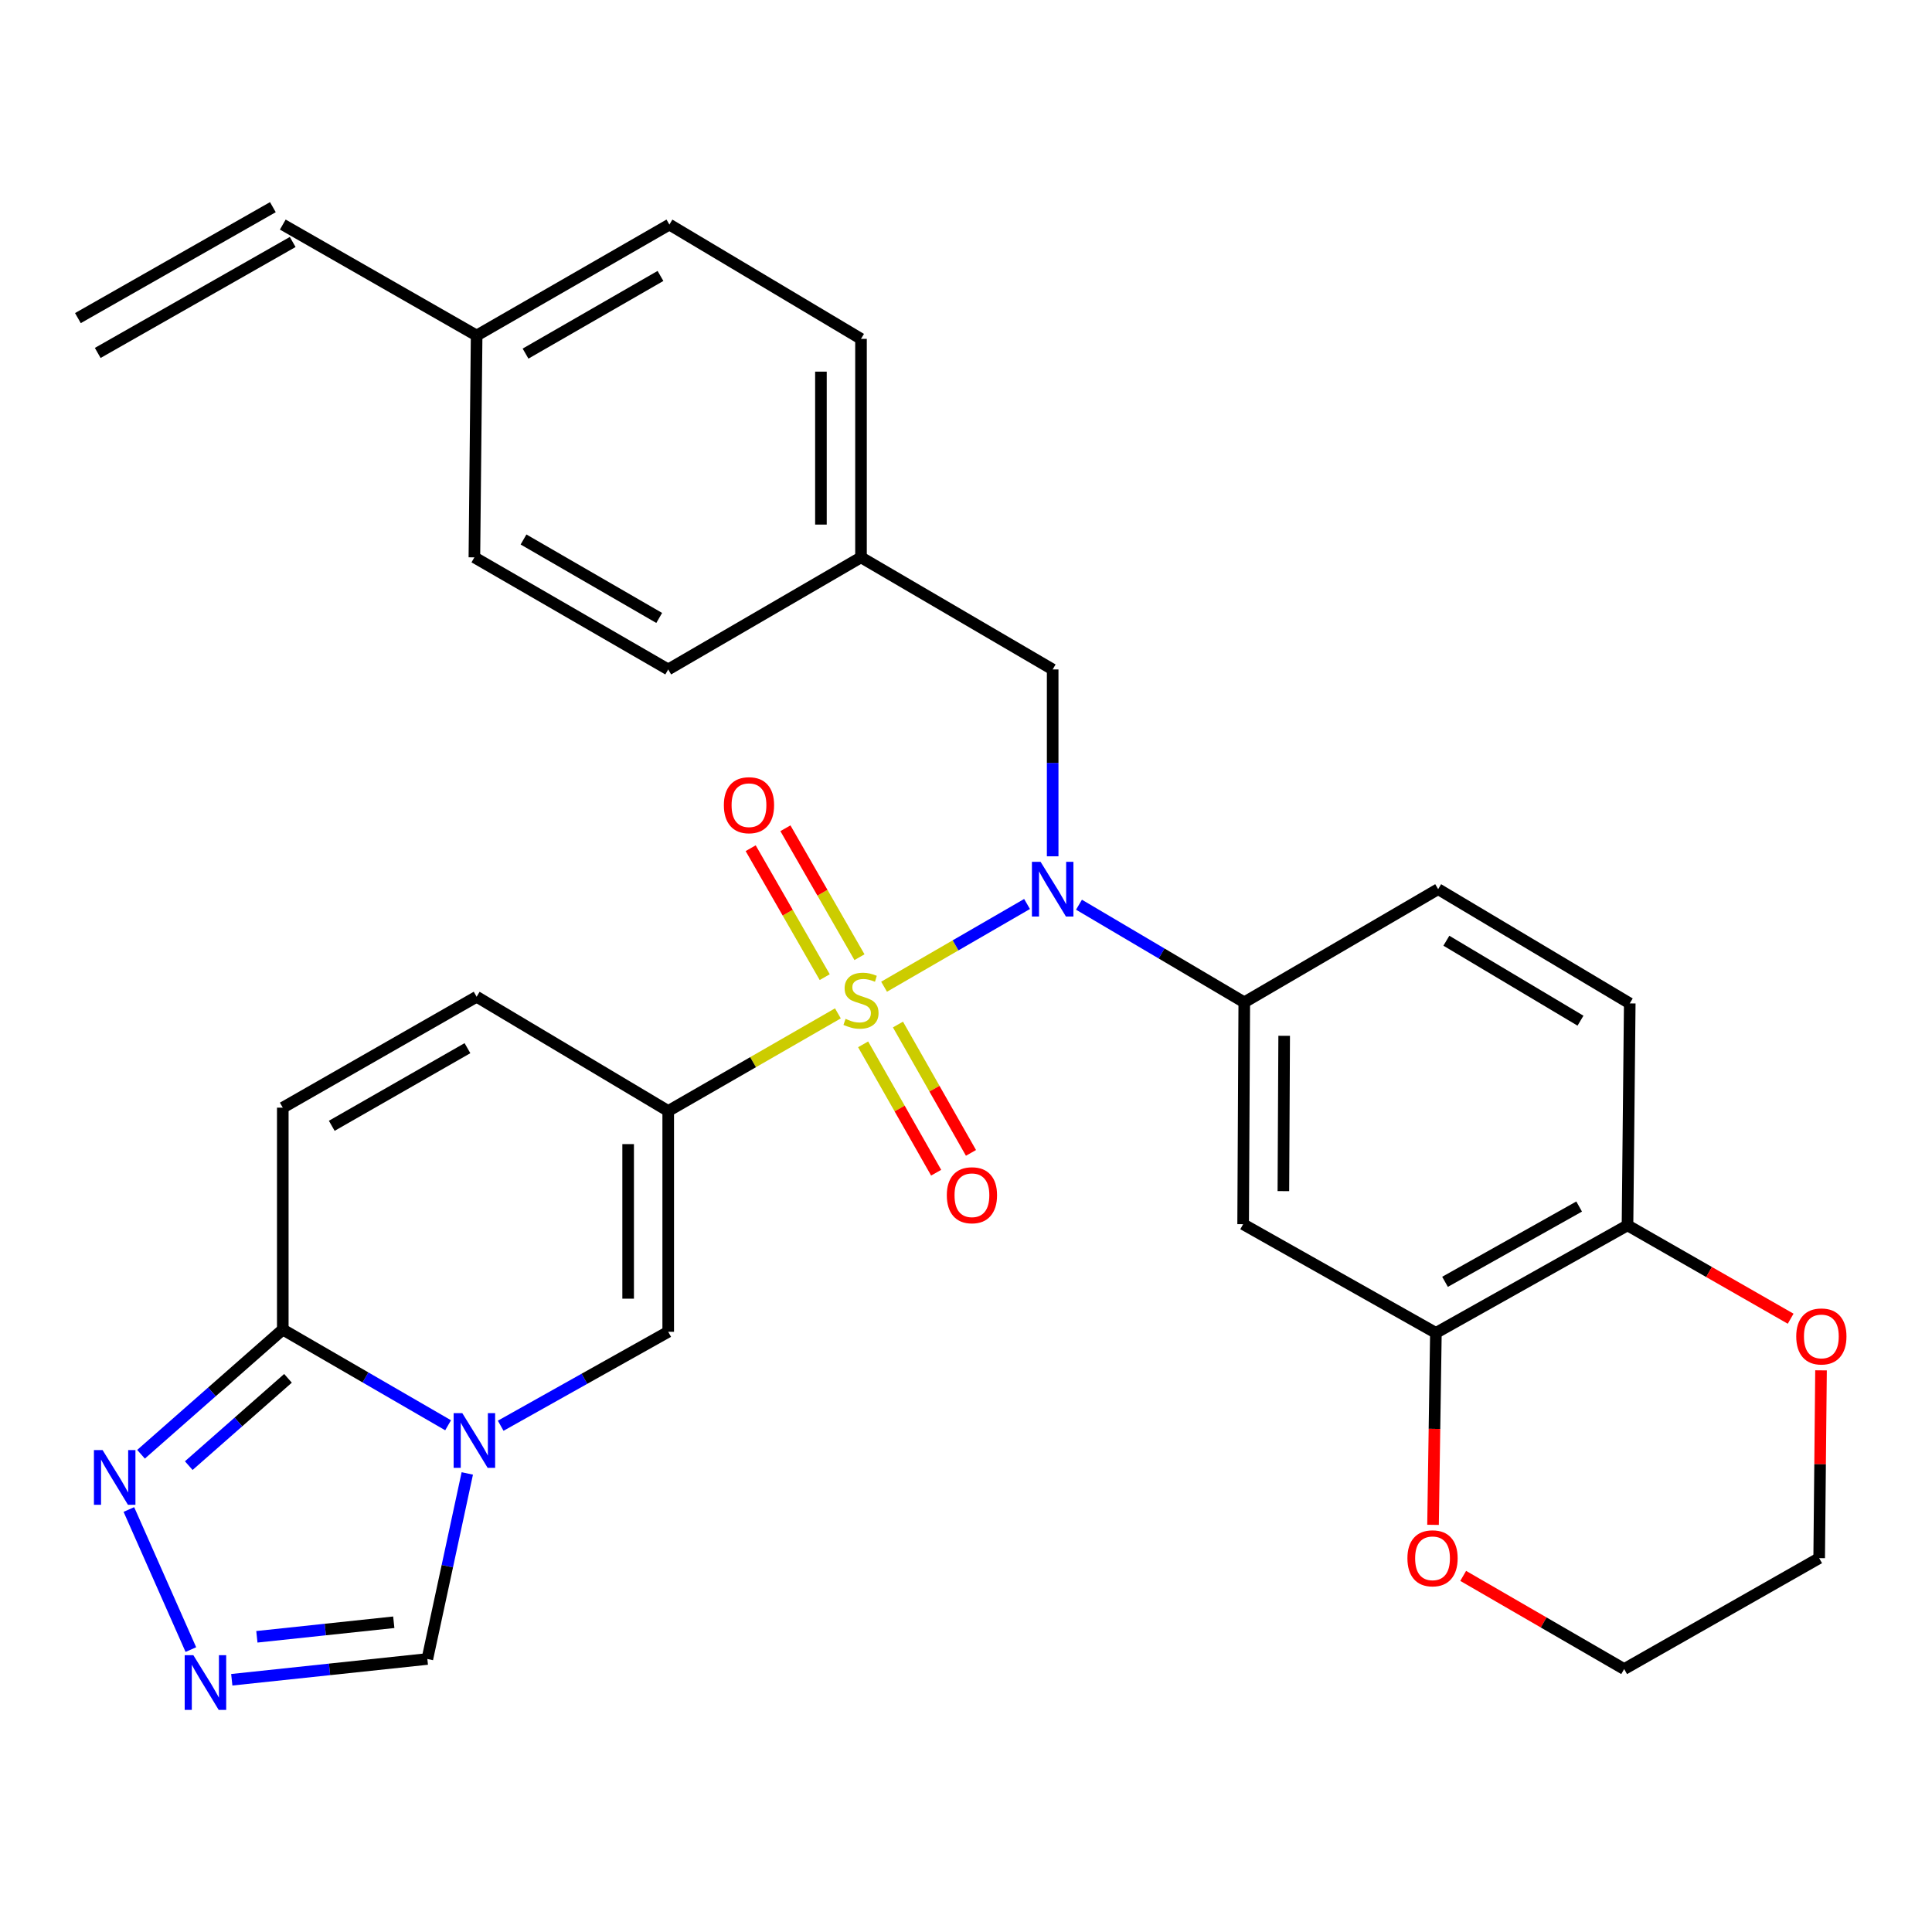 <?xml version='1.0' encoding='iso-8859-1'?>
<svg version='1.1' baseProfile='full'
              xmlns='http://www.w3.org/2000/svg'
                      xmlns:rdkit='http://www.rdkit.org/xml'
                      xmlns:xlink='http://www.w3.org/1999/xlink'
                  xml:space='preserve'
width='1000px' height='1000px' viewBox='0 0 1000 1000'>
<!-- END OF HEADER -->
<rect style='opacity:1.0;fill:#FFFFFF;stroke:none' width='1000' height='1000' x='0' y='0'> </rect>
<path class='bond-0' d='M 433.693,524.516 L 389.78,549.784' style='fill:none;fill-rule:evenodd;stroke:#CCCC00;stroke-width:6px;stroke-linecap:butt;stroke-linejoin:miter;stroke-opacity:1' />
<path class='bond-0' d='M 389.78,549.784 L 345.867,575.051' style='fill:none;fill-rule:evenodd;stroke:#000000;stroke-width:6px;stroke-linecap:butt;stroke-linejoin:miter;stroke-opacity:1' />
<path class='bond-2' d='M 457.597,510.723 L 494.598,489.313' style='fill:none;fill-rule:evenodd;stroke:#CCCC00;stroke-width:6px;stroke-linecap:butt;stroke-linejoin:miter;stroke-opacity:1' />
<path class='bond-2' d='M 494.598,489.313 L 531.599,467.903' style='fill:none;fill-rule:evenodd;stroke:#0000FF;stroke-width:6px;stroke-linecap:butt;stroke-linejoin:miter;stroke-opacity:1' />
<path class='bond-13' d='M 444.862,495.44 L 425.696,462.071' style='fill:none;fill-rule:evenodd;stroke:#CCCC00;stroke-width:6px;stroke-linecap:butt;stroke-linejoin:miter;stroke-opacity:1' />
<path class='bond-13' d='M 425.696,462.071 L 406.53,428.701' style='fill:none;fill-rule:evenodd;stroke:#FF0000;stroke-width:6px;stroke-linecap:butt;stroke-linejoin:miter;stroke-opacity:1' />
<path class='bond-13' d='M 426.878,505.77 L 407.712,472.401' style='fill:none;fill-rule:evenodd;stroke:#CCCC00;stroke-width:6px;stroke-linecap:butt;stroke-linejoin:miter;stroke-opacity:1' />
<path class='bond-13' d='M 407.712,472.401 L 388.545,439.031' style='fill:none;fill-rule:evenodd;stroke:#FF0000;stroke-width:6px;stroke-linecap:butt;stroke-linejoin:miter;stroke-opacity:1' />
<path class='bond-14' d='M 446.753,540.546 L 465.651,573.766' style='fill:none;fill-rule:evenodd;stroke:#CCCC00;stroke-width:6px;stroke-linecap:butt;stroke-linejoin:miter;stroke-opacity:1' />
<path class='bond-14' d='M 465.651,573.766 L 484.548,606.987' style='fill:none;fill-rule:evenodd;stroke:#FF0000;stroke-width:6px;stroke-linecap:butt;stroke-linejoin:miter;stroke-opacity:1' />
<path class='bond-14' d='M 464.781,530.291 L 483.678,563.512' style='fill:none;fill-rule:evenodd;stroke:#CCCC00;stroke-width:6px;stroke-linecap:butt;stroke-linejoin:miter;stroke-opacity:1' />
<path class='bond-14' d='M 483.678,563.512 L 502.576,596.733' style='fill:none;fill-rule:evenodd;stroke:#FF0000;stroke-width:6px;stroke-linecap:butt;stroke-linejoin:miter;stroke-opacity:1' />
<path class='bond-3' d='M 345.867,575.051 L 345.867,689.331' style='fill:none;fill-rule:evenodd;stroke:#000000;stroke-width:6px;stroke-linecap:butt;stroke-linejoin:miter;stroke-opacity:1' />
<path class='bond-3' d='M 325.127,592.193 L 325.127,672.189' style='fill:none;fill-rule:evenodd;stroke:#000000;stroke-width:6px;stroke-linecap:butt;stroke-linejoin:miter;stroke-opacity:1' />
<path class='bond-8' d='M 345.867,575.051 L 246.705,515.918' style='fill:none;fill-rule:evenodd;stroke:#000000;stroke-width:6px;stroke-linecap:butt;stroke-linejoin:miter;stroke-opacity:1' />
<path class='bond-1' d='M 259.157,737.959 L 302.512,713.645' style='fill:none;fill-rule:evenodd;stroke:#0000FF;stroke-width:6px;stroke-linecap:butt;stroke-linejoin:miter;stroke-opacity:1' />
<path class='bond-1' d='M 302.512,713.645 L 345.867,689.331' style='fill:none;fill-rule:evenodd;stroke:#000000;stroke-width:6px;stroke-linecap:butt;stroke-linejoin:miter;stroke-opacity:1' />
<path class='bond-11' d='M 241.871,762.647 L 231.533,810.667' style='fill:none;fill-rule:evenodd;stroke:#0000FF;stroke-width:6px;stroke-linecap:butt;stroke-linejoin:miter;stroke-opacity:1' />
<path class='bond-11' d='M 231.533,810.667 L 221.195,858.687' style='fill:none;fill-rule:evenodd;stroke:#000000;stroke-width:6px;stroke-linecap:butt;stroke-linejoin:miter;stroke-opacity:1' />
<path class='bond-31' d='M 231.937,737.717 L 189.152,712.942' style='fill:none;fill-rule:evenodd;stroke:#0000FF;stroke-width:6px;stroke-linecap:butt;stroke-linejoin:miter;stroke-opacity:1' />
<path class='bond-31' d='M 189.152,712.942 L 146.368,688.167' style='fill:none;fill-rule:evenodd;stroke:#000000;stroke-width:6px;stroke-linecap:butt;stroke-linejoin:miter;stroke-opacity:1' />
<path class='bond-7' d='M 558.479,468.273 L 601.256,493.536' style='fill:none;fill-rule:evenodd;stroke:#0000FF;stroke-width:6px;stroke-linecap:butt;stroke-linejoin:miter;stroke-opacity:1' />
<path class='bond-7' d='M 601.256,493.536 L 644.033,518.799' style='fill:none;fill-rule:evenodd;stroke:#000000;stroke-width:6px;stroke-linecap:butt;stroke-linejoin:miter;stroke-opacity:1' />
<path class='bond-15' d='M 544.86,443.227 L 544.86,394.866' style='fill:none;fill-rule:evenodd;stroke:#0000FF;stroke-width:6px;stroke-linecap:butt;stroke-linejoin:miter;stroke-opacity:1' />
<path class='bond-15' d='M 544.86,394.866 L 544.86,346.504' style='fill:none;fill-rule:evenodd;stroke:#000000;stroke-width:6px;stroke-linecap:butt;stroke-linejoin:miter;stroke-opacity:1' />
<path class='bond-4' d='M 146.368,688.167 L 146.368,573.323' style='fill:none;fill-rule:evenodd;stroke:#000000;stroke-width:6px;stroke-linecap:butt;stroke-linejoin:miter;stroke-opacity:1' />
<path class='bond-6' d='M 146.368,688.167 L 109.684,720.445' style='fill:none;fill-rule:evenodd;stroke:#000000;stroke-width:6px;stroke-linecap:butt;stroke-linejoin:miter;stroke-opacity:1' />
<path class='bond-6' d='M 109.684,720.445 L 72.999,752.723' style='fill:none;fill-rule:evenodd;stroke:#0000FF;stroke-width:6px;stroke-linecap:butt;stroke-linejoin:miter;stroke-opacity:1' />
<path class='bond-6' d='M 149.063,713.421 L 123.384,736.016' style='fill:none;fill-rule:evenodd;stroke:#000000;stroke-width:6px;stroke-linecap:butt;stroke-linejoin:miter;stroke-opacity:1' />
<path class='bond-6' d='M 123.384,736.016 L 97.705,758.61' style='fill:none;fill-rule:evenodd;stroke:#0000FF;stroke-width:6px;stroke-linecap:butt;stroke-linejoin:miter;stroke-opacity:1' />
<path class='bond-5' d='M 119.967,869.442 L 170.581,864.065' style='fill:none;fill-rule:evenodd;stroke:#0000FF;stroke-width:6px;stroke-linecap:butt;stroke-linejoin:miter;stroke-opacity:1' />
<path class='bond-5' d='M 170.581,864.065 L 221.195,858.687' style='fill:none;fill-rule:evenodd;stroke:#000000;stroke-width:6px;stroke-linecap:butt;stroke-linejoin:miter;stroke-opacity:1' />
<path class='bond-5' d='M 132.96,847.204 L 168.39,843.44' style='fill:none;fill-rule:evenodd;stroke:#0000FF;stroke-width:6px;stroke-linecap:butt;stroke-linejoin:miter;stroke-opacity:1' />
<path class='bond-5' d='M 168.39,843.44 L 203.819,839.676' style='fill:none;fill-rule:evenodd;stroke:#000000;stroke-width:6px;stroke-linecap:butt;stroke-linejoin:miter;stroke-opacity:1' />
<path class='bond-34' d='M 98.789,853.827 L 66.706,781.318' style='fill:none;fill-rule:evenodd;stroke:#0000FF;stroke-width:6px;stroke-linecap:butt;stroke-linejoin:miter;stroke-opacity:1' />
<path class='bond-10' d='M 644.033,518.799 L 643.446,633.643' style='fill:none;fill-rule:evenodd;stroke:#000000;stroke-width:6px;stroke-linecap:butt;stroke-linejoin:miter;stroke-opacity:1' />
<path class='bond-10' d='M 664.685,536.132 L 664.274,616.522' style='fill:none;fill-rule:evenodd;stroke:#000000;stroke-width:6px;stroke-linecap:butt;stroke-linejoin:miter;stroke-opacity:1' />
<path class='bond-18' d='M 644.033,518.799 L 744.382,460.23' style='fill:none;fill-rule:evenodd;stroke:#000000;stroke-width:6px;stroke-linecap:butt;stroke-linejoin:miter;stroke-opacity:1' />
<path class='bond-9' d='M 246.705,515.918 L 146.368,573.323' style='fill:none;fill-rule:evenodd;stroke:#000000;stroke-width:6px;stroke-linecap:butt;stroke-linejoin:miter;stroke-opacity:1' />
<path class='bond-9' d='M 241.954,542.531 L 171.718,582.715' style='fill:none;fill-rule:evenodd;stroke:#000000;stroke-width:6px;stroke-linecap:butt;stroke-linejoin:miter;stroke-opacity:1' />
<path class='bond-12' d='M 643.446,633.643 L 743.218,689.907' style='fill:none;fill-rule:evenodd;stroke:#000000;stroke-width:6px;stroke-linecap:butt;stroke-linejoin:miter;stroke-opacity:1' />
<path class='bond-17' d='M 743.218,689.907 L 742.477,739.581' style='fill:none;fill-rule:evenodd;stroke:#000000;stroke-width:6px;stroke-linecap:butt;stroke-linejoin:miter;stroke-opacity:1' />
<path class='bond-17' d='M 742.477,739.581 L 741.736,789.256' style='fill:none;fill-rule:evenodd;stroke:#FF0000;stroke-width:6px;stroke-linecap:butt;stroke-linejoin:miter;stroke-opacity:1' />
<path class='bond-33' d='M 743.218,689.907 L 842.392,634.231' style='fill:none;fill-rule:evenodd;stroke:#000000;stroke-width:6px;stroke-linecap:butt;stroke-linejoin:miter;stroke-opacity:1' />
<path class='bond-33' d='M 747.941,663.47 L 817.363,624.497' style='fill:none;fill-rule:evenodd;stroke:#000000;stroke-width:6px;stroke-linecap:butt;stroke-linejoin:miter;stroke-opacity:1' />
<path class='bond-23' d='M 544.86,346.504 L 445.652,288.488' style='fill:none;fill-rule:evenodd;stroke:#000000;stroke-width:6px;stroke-linecap:butt;stroke-linejoin:miter;stroke-opacity:1' />
<path class='bond-16' d='M 842.392,634.231 L 843.556,519.363' style='fill:none;fill-rule:evenodd;stroke:#000000;stroke-width:6px;stroke-linecap:butt;stroke-linejoin:miter;stroke-opacity:1' />
<path class='bond-19' d='M 842.392,634.231 L 884.615,658.397' style='fill:none;fill-rule:evenodd;stroke:#000000;stroke-width:6px;stroke-linecap:butt;stroke-linejoin:miter;stroke-opacity:1' />
<path class='bond-19' d='M 884.615,658.397 L 926.839,682.564' style='fill:none;fill-rule:evenodd;stroke:#FF0000;stroke-width:6px;stroke-linecap:butt;stroke-linejoin:miter;stroke-opacity:1' />
<path class='bond-29' d='M 757.344,815.675 L 799.004,839.791' style='fill:none;fill-rule:evenodd;stroke:#FF0000;stroke-width:6px;stroke-linecap:butt;stroke-linejoin:miter;stroke-opacity:1' />
<path class='bond-29' d='M 799.004,839.791 L 840.664,863.907' style='fill:none;fill-rule:evenodd;stroke:#000000;stroke-width:6px;stroke-linecap:butt;stroke-linejoin:miter;stroke-opacity:1' />
<path class='bond-20' d='M 744.382,460.23 L 843.556,519.363' style='fill:none;fill-rule:evenodd;stroke:#000000;stroke-width:6px;stroke-linecap:butt;stroke-linejoin:miter;stroke-opacity:1' />
<path class='bond-20' d='M 748.636,486.914 L 818.058,528.308' style='fill:none;fill-rule:evenodd;stroke:#000000;stroke-width:6px;stroke-linecap:butt;stroke-linejoin:miter;stroke-opacity:1' />
<path class='bond-30' d='M 942.556,709.289 L 942.078,757.89' style='fill:none;fill-rule:evenodd;stroke:#FF0000;stroke-width:6px;stroke-linecap:butt;stroke-linejoin:miter;stroke-opacity:1' />
<path class='bond-30' d='M 942.078,757.89 L 941.6,806.491' style='fill:none;fill-rule:evenodd;stroke:#000000;stroke-width:6px;stroke-linecap:butt;stroke-linejoin:miter;stroke-opacity:1' />
<path class='bond-21' d='M 146.368,116.24 L 246.705,173.667' style='fill:none;fill-rule:evenodd;stroke:#000000;stroke-width:6px;stroke-linecap:butt;stroke-linejoin:miter;stroke-opacity:1' />
<path class='bond-22' d='M 141.239,107.227 L 40.325,164.655' style='fill:none;fill-rule:evenodd;stroke:#000000;stroke-width:6px;stroke-linecap:butt;stroke-linejoin:miter;stroke-opacity:1' />
<path class='bond-22' d='M 151.497,125.253 L 50.584,182.68' style='fill:none;fill-rule:evenodd;stroke:#000000;stroke-width:6px;stroke-linecap:butt;stroke-linejoin:miter;stroke-opacity:1' />
<path class='bond-25' d='M 445.652,288.488 L 345.867,346.504' style='fill:none;fill-rule:evenodd;stroke:#000000;stroke-width:6px;stroke-linecap:butt;stroke-linejoin:miter;stroke-opacity:1' />
<path class='bond-26' d='M 445.652,288.488 L 445.652,175.396' style='fill:none;fill-rule:evenodd;stroke:#000000;stroke-width:6px;stroke-linecap:butt;stroke-linejoin:miter;stroke-opacity:1' />
<path class='bond-26' d='M 424.911,271.525 L 424.911,192.36' style='fill:none;fill-rule:evenodd;stroke:#000000;stroke-width:6px;stroke-linecap:butt;stroke-linejoin:miter;stroke-opacity:1' />
<path class='bond-24' d='M 246.705,173.667 L 346.478,116.24' style='fill:none;fill-rule:evenodd;stroke:#000000;stroke-width:6px;stroke-linecap:butt;stroke-linejoin:miter;stroke-opacity:1' />
<path class='bond-24' d='M 272.018,183.029 L 341.859,142.829' style='fill:none;fill-rule:evenodd;stroke:#000000;stroke-width:6px;stroke-linecap:butt;stroke-linejoin:miter;stroke-opacity:1' />
<path class='bond-32' d='M 246.705,173.667 L 245.542,288.488' style='fill:none;fill-rule:evenodd;stroke:#000000;stroke-width:6px;stroke-linecap:butt;stroke-linejoin:miter;stroke-opacity:1' />
<path class='bond-28' d='M 345.867,346.504 L 245.542,288.488' style='fill:none;fill-rule:evenodd;stroke:#000000;stroke-width:6px;stroke-linecap:butt;stroke-linejoin:miter;stroke-opacity:1' />
<path class='bond-28' d='M 341.201,319.847 L 270.973,279.236' style='fill:none;fill-rule:evenodd;stroke:#000000;stroke-width:6px;stroke-linecap:butt;stroke-linejoin:miter;stroke-opacity:1' />
<path class='bond-27' d='M 445.652,175.396 L 346.478,116.24' style='fill:none;fill-rule:evenodd;stroke:#000000;stroke-width:6px;stroke-linecap:butt;stroke-linejoin:miter;stroke-opacity:1' />
<path class='bond-35' d='M 840.664,863.907 L 941.6,806.491' style='fill:none;fill-rule:evenodd;stroke:#000000;stroke-width:6px;stroke-linecap:butt;stroke-linejoin:miter;stroke-opacity:1' />
<path  class='atom-0' d='M 437.652 527.355
Q 437.972 527.475, 439.292 528.035
Q 440.612 528.595, 442.052 528.955
Q 443.532 529.275, 444.972 529.275
Q 447.652 529.275, 449.212 527.995
Q 450.772 526.675, 450.772 524.395
Q 450.772 522.835, 449.972 521.875
Q 449.212 520.915, 448.012 520.395
Q 446.812 519.875, 444.812 519.275
Q 442.292 518.515, 440.772 517.795
Q 439.292 517.075, 438.212 515.555
Q 437.172 514.035, 437.172 511.475
Q 437.172 507.915, 439.572 505.715
Q 442.012 503.515, 446.812 503.515
Q 450.092 503.515, 453.812 505.075
L 452.892 508.155
Q 449.492 506.755, 446.932 506.755
Q 444.172 506.755, 442.652 507.915
Q 441.132 509.035, 441.172 510.995
Q 441.172 512.515, 441.932 513.435
Q 442.732 514.355, 443.852 514.875
Q 445.012 515.395, 446.932 515.995
Q 449.492 516.795, 451.012 517.595
Q 452.532 518.395, 453.612 520.035
Q 454.732 521.635, 454.732 524.395
Q 454.732 528.315, 452.092 530.435
Q 449.492 532.515, 445.132 532.515
Q 442.612 532.515, 440.692 531.955
Q 438.812 531.435, 436.572 530.515
L 437.652 527.355
' fill='#CCCC00'/>
<path  class='atom-2' d='M 239.282 731.435
L 248.562 746.435
Q 249.482 747.915, 250.962 750.595
Q 252.442 753.275, 252.522 753.435
L 252.522 731.435
L 256.282 731.435
L 256.282 759.755
L 252.402 759.755
L 242.442 743.355
Q 241.282 741.435, 240.042 739.235
Q 238.842 737.035, 238.482 736.355
L 238.482 759.755
L 234.802 759.755
L 234.802 731.435
L 239.282 731.435
' fill='#0000FF'/>
<path  class='atom-3' d='M 538.6 446.07
L 547.88 461.07
Q 548.8 462.55, 550.28 465.23
Q 551.76 467.91, 551.84 468.07
L 551.84 446.07
L 555.6 446.07
L 555.6 474.39
L 551.72 474.39
L 541.76 457.99
Q 540.6 456.07, 539.36 453.87
Q 538.16 451.67, 537.8 450.99
L 537.8 474.39
L 534.12 474.39
L 534.12 446.07
L 538.6 446.07
' fill='#0000FF'/>
<path  class='atom-6' d='M 100.079 856.73
L 109.359 871.73
Q 110.279 873.21, 111.759 875.89
Q 113.239 878.57, 113.319 878.73
L 113.319 856.73
L 117.079 856.73
L 117.079 885.05
L 113.199 885.05
L 103.239 868.65
Q 102.079 866.73, 100.839 864.53
Q 99.639 862.33, 99.279 861.65
L 99.279 885.05
L 95.599 885.05
L 95.599 856.73
L 100.079 856.73
' fill='#0000FF'/>
<path  class='atom-7' d='M 53.102 750.562
L 62.382 765.562
Q 63.302 767.042, 64.782 769.722
Q 66.262 772.402, 66.342 772.562
L 66.342 750.562
L 70.102 750.562
L 70.102 778.882
L 66.222 778.882
L 56.262 762.482
Q 55.102 760.562, 53.862 758.362
Q 52.662 756.162, 52.302 755.482
L 52.302 778.882
L 48.622 778.882
L 48.622 750.562
L 53.102 750.562
' fill='#0000FF'/>
<path  class='atom-14' d='M 374.671 416.767
Q 374.671 409.967, 378.031 406.167
Q 381.391 402.367, 387.671 402.367
Q 393.951 402.367, 397.311 406.167
Q 400.671 409.967, 400.671 416.767
Q 400.671 423.647, 397.271 427.567
Q 393.871 431.447, 387.671 431.447
Q 381.431 431.447, 378.031 427.567
Q 374.671 423.687, 374.671 416.767
M 387.671 428.247
Q 391.991 428.247, 394.311 425.367
Q 396.671 422.447, 396.671 416.767
Q 396.671 411.207, 394.311 408.407
Q 391.991 405.567, 387.671 405.567
Q 383.351 405.567, 380.991 408.367
Q 378.671 411.167, 378.671 416.767
Q 378.671 422.487, 380.991 425.367
Q 383.351 428.247, 387.671 428.247
' fill='#FF0000'/>
<path  class='atom-15' d='M 490.068 618.652
Q 490.068 611.852, 493.428 608.052
Q 496.788 604.252, 503.068 604.252
Q 509.348 604.252, 512.708 608.052
Q 516.068 611.852, 516.068 618.652
Q 516.068 625.532, 512.668 629.452
Q 509.268 633.332, 503.068 633.332
Q 496.828 633.332, 493.428 629.452
Q 490.068 625.572, 490.068 618.652
M 503.068 630.132
Q 507.388 630.132, 509.708 627.252
Q 512.068 624.332, 512.068 618.652
Q 512.068 613.092, 509.708 610.292
Q 507.388 607.452, 503.068 607.452
Q 498.748 607.452, 496.388 610.252
Q 494.068 613.052, 494.068 618.652
Q 494.068 624.372, 496.388 627.252
Q 498.748 630.132, 503.068 630.132
' fill='#FF0000'/>
<path  class='atom-18' d='M 728.478 806.571
Q 728.478 799.771, 731.838 795.971
Q 735.198 792.171, 741.478 792.171
Q 747.758 792.171, 751.118 795.971
Q 754.478 799.771, 754.478 806.571
Q 754.478 813.451, 751.078 817.371
Q 747.678 821.251, 741.478 821.251
Q 735.238 821.251, 731.838 817.371
Q 728.478 813.491, 728.478 806.571
M 741.478 818.051
Q 745.798 818.051, 748.118 815.171
Q 750.478 812.251, 750.478 806.571
Q 750.478 801.011, 748.118 798.211
Q 745.798 795.371, 741.478 795.371
Q 737.158 795.371, 734.798 798.171
Q 732.478 800.971, 732.478 806.571
Q 732.478 812.291, 734.798 815.171
Q 737.158 818.051, 741.478 818.051
' fill='#FF0000'/>
<path  class='atom-20' d='M 929.729 691.738
Q 929.729 684.938, 933.089 681.138
Q 936.449 677.338, 942.729 677.338
Q 949.009 677.338, 952.369 681.138
Q 955.729 684.938, 955.729 691.738
Q 955.729 698.618, 952.329 702.538
Q 948.929 706.418, 942.729 706.418
Q 936.489 706.418, 933.089 702.538
Q 929.729 698.658, 929.729 691.738
M 942.729 703.218
Q 947.049 703.218, 949.369 700.338
Q 951.729 697.418, 951.729 691.738
Q 951.729 686.178, 949.369 683.378
Q 947.049 680.538, 942.729 680.538
Q 938.409 680.538, 936.049 683.338
Q 933.729 686.138, 933.729 691.738
Q 933.729 697.458, 936.049 700.338
Q 938.409 703.218, 942.729 703.218
' fill='#FF0000'/>
</svg>
